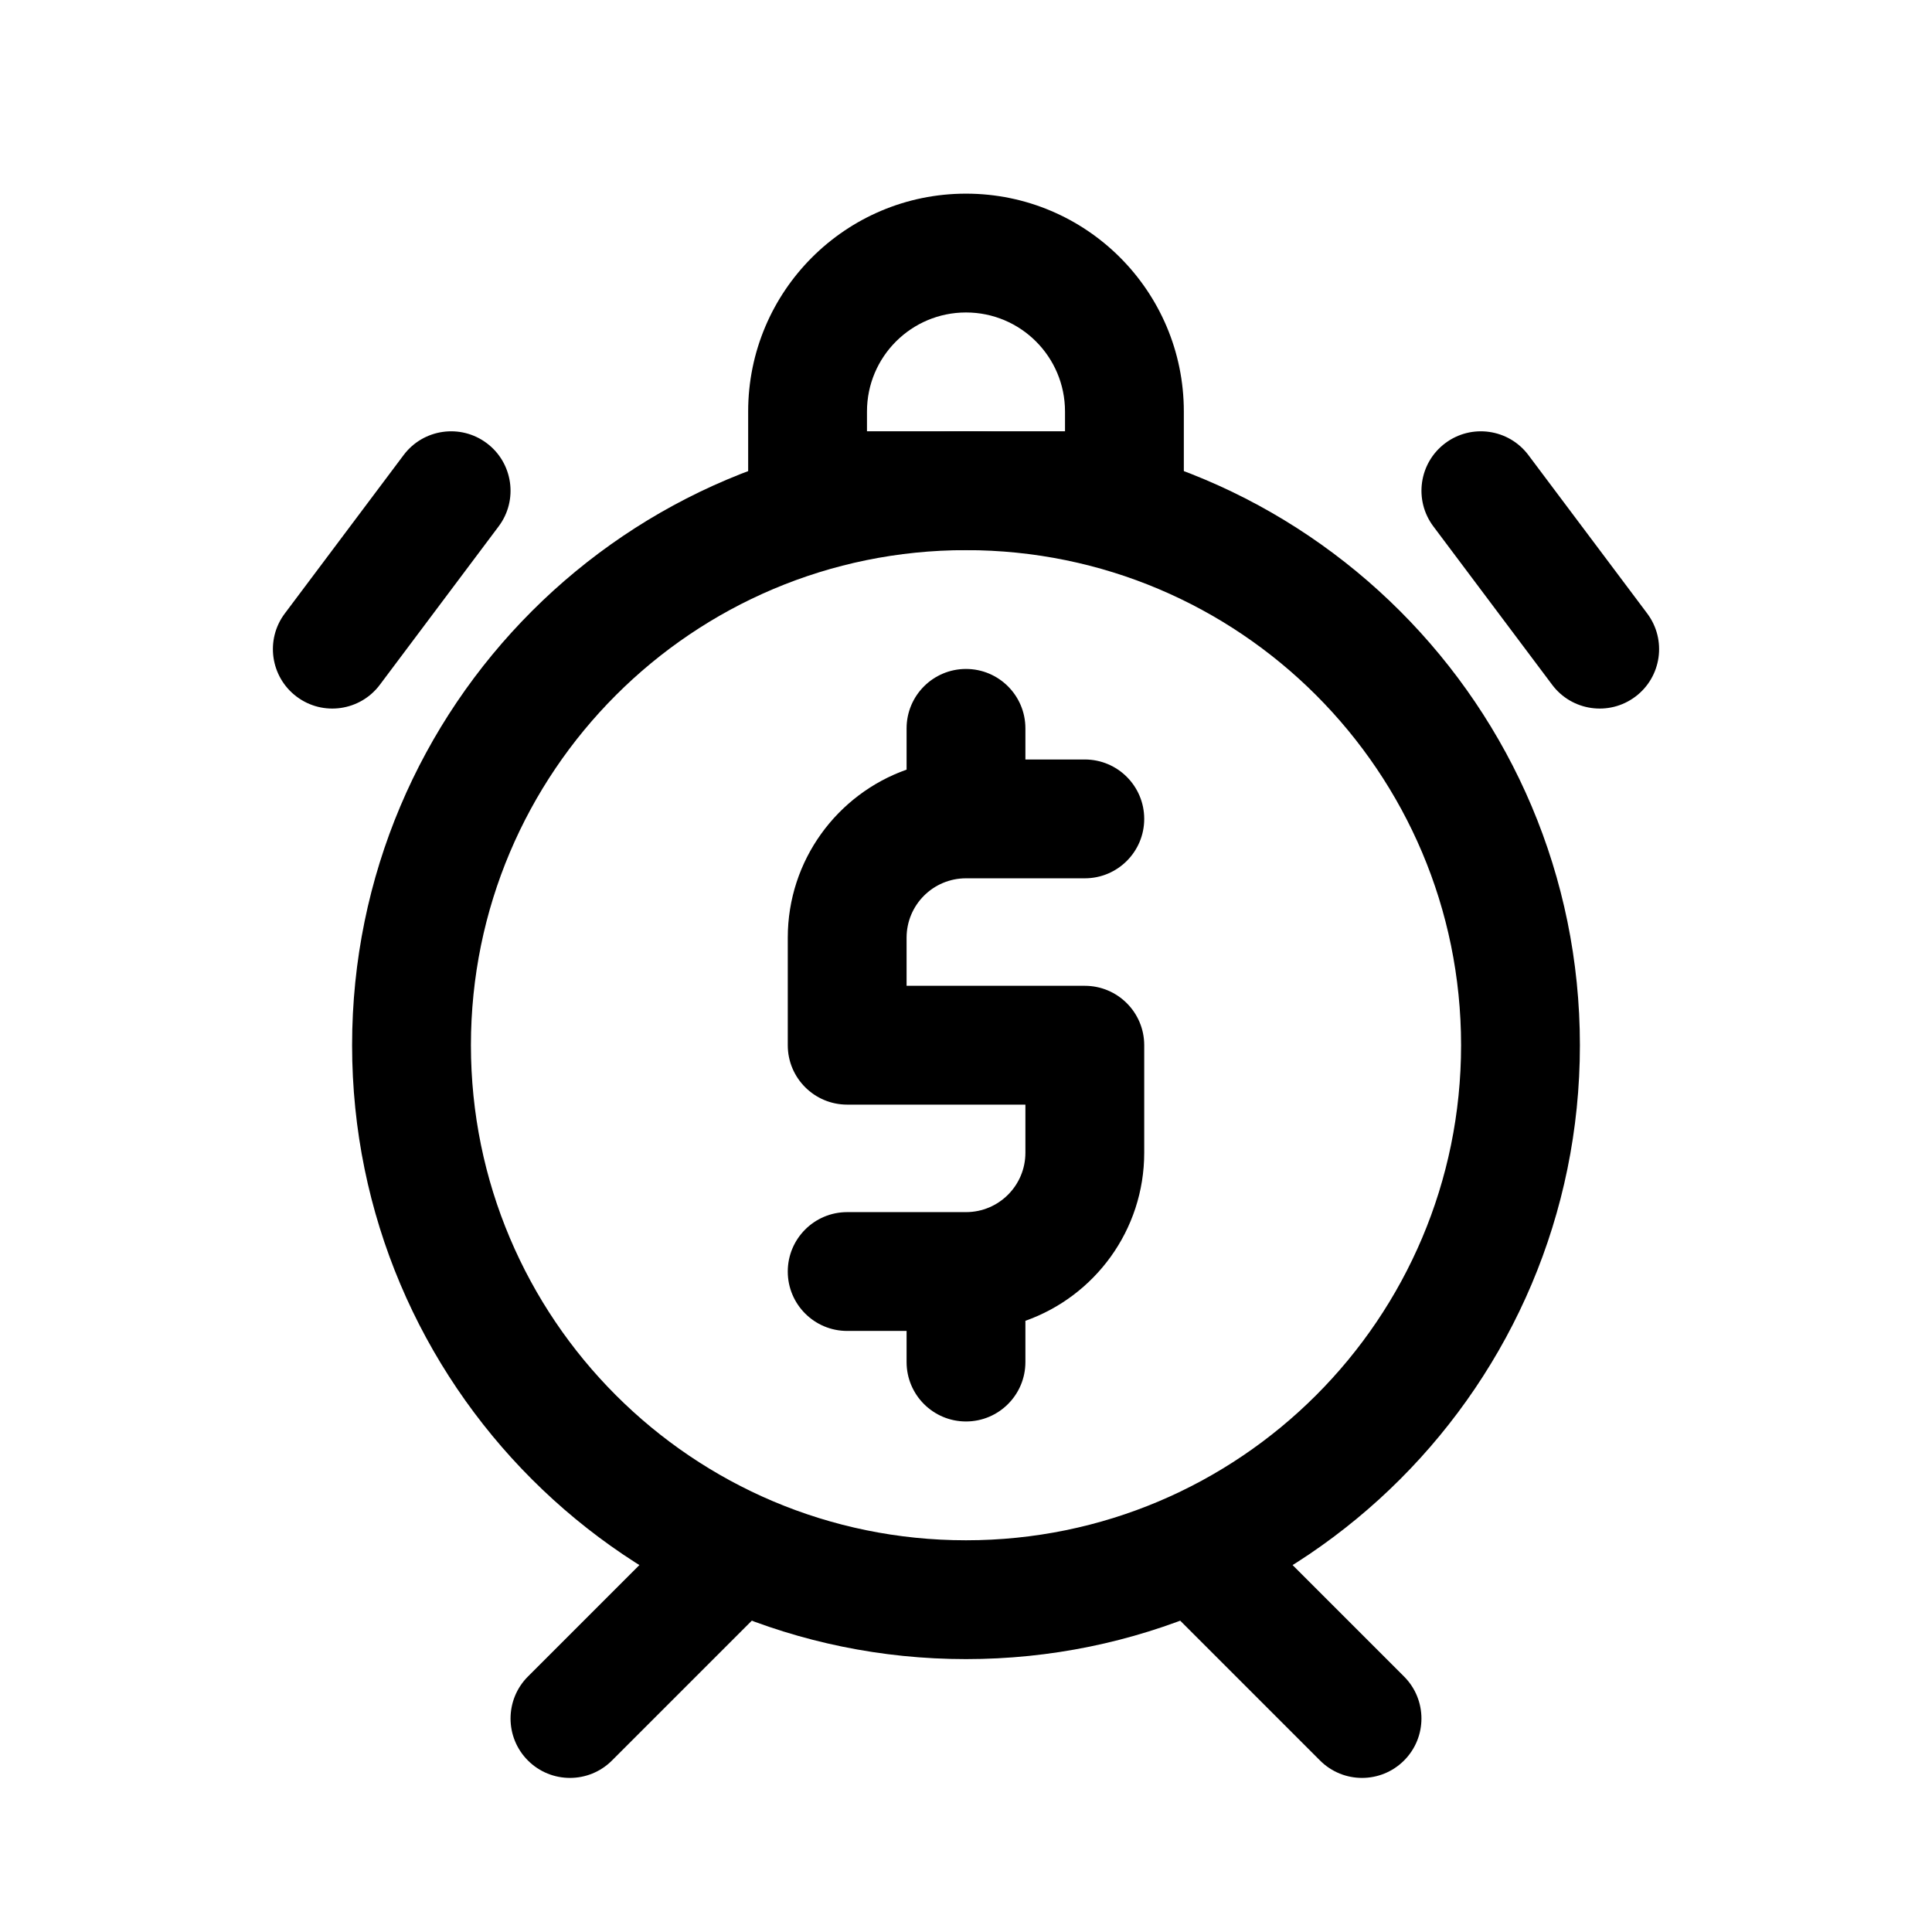<?xml version="1.0" encoding="UTF-8"?>
<!-- Uploaded to: ICON Repo, www.iconrepo.com, Generator: ICON Repo Mixer Tools -->
<svg fill="#000000" width="800px" height="800px" version="1.1" viewBox="144 144 512 512" xmlns="http://www.w3.org/2000/svg">
 <g fill-rule="evenodd">
  <path d="m400 289.79c-72.461 0-131.2 58.742-131.2 131.2 0 72.457 58.742 131.2 131.2 131.2 72.457 0 131.2-58.742 131.2-131.2 0-72.461-58.742-131.2-131.2-131.2zm-162.69 131.2c0-89.852 72.84-162.69 162.69-162.69 89.848 0 162.69 72.84 162.69 162.69 0 89.848-72.84 162.69-162.69 162.69-89.852 0-162.69-72.84-162.69-162.69z"/>
  <path d="m342.27 253.05c0-31.883 25.848-57.73 57.73-57.73s57.727 25.848 57.727 57.73v20.992c0 8.695-7.051 15.742-15.742 15.742h-83.969c-8.695 0-15.746-7.047-15.746-15.742zm57.73-26.242c-14.496 0-26.242 11.75-26.242 26.242v5.246h52.48v-5.246c0-14.492-11.746-26.242-26.238-26.242z"/>
  <path d="m527 261.45c6.957-5.215 16.824-3.805 22.043 3.152l31.488 41.98c5.215 6.957 3.809 16.828-3.148 22.043-6.957 5.219-16.828 3.809-22.043-3.148l-31.488-41.984c-5.215-6.957-3.809-16.824 3.148-22.043z"/>
  <path d="m273 261.45c-6.957-5.215-16.824-3.805-22.039 3.152l-31.488 41.98c-5.219 6.957-3.809 16.828 3.148 22.043 6.953 5.219 16.824 3.809 22.039-3.148l31.488-41.984c5.219-6.957 3.809-16.824-3.148-22.043z"/>
  <path d="m451.84 546.31c6.148-6.148 16.113-6.148 22.262 0l41.984 41.984c6.148 6.148 6.148 16.113 0 22.262-6.148 6.148-16.113 6.148-22.262 0l-41.984-41.984c-6.148-6.148-6.148-16.113 0-22.262z"/>
  <path d="m348.16 546.31c-6.148-6.148-16.117-6.148-22.266 0l-41.984 41.984c-6.148 6.148-6.148 16.113 0 22.262 6.148 6.148 16.117 6.148 22.266 0l41.984-41.984c6.148-6.148 6.148-16.113 0-22.262z"/>
  <path d="m400 321.28c8.695 0 15.742 7.051 15.742 15.746v8.246h15.746c8.691 0 15.742 7.047 15.742 15.746 0 8.695-7.051 15.742-15.742 15.742h-31.488c-8.695 0-15.746 7.047-15.746 15.746v12.742h47.234c8.691 0 15.742 7.051 15.742 15.746v28.488c0 20.562-13.145 38.059-31.488 44.543v10.934c0 8.695-7.047 15.746-15.742 15.746s-15.746-7.051-15.746-15.746v-8.246h-15.742c-8.695 0-15.746-7.047-15.746-15.742s7.051-15.746 15.746-15.746h31.488c8.695 0 15.742-7.047 15.742-15.742v-12.746h-47.23c-8.695 0-15.746-7.051-15.746-15.742v-28.488c0-20.566 13.145-38.062 31.488-44.547v-10.934c0-8.695 7.051-15.746 15.746-15.746z"/>
 </g>
</svg>